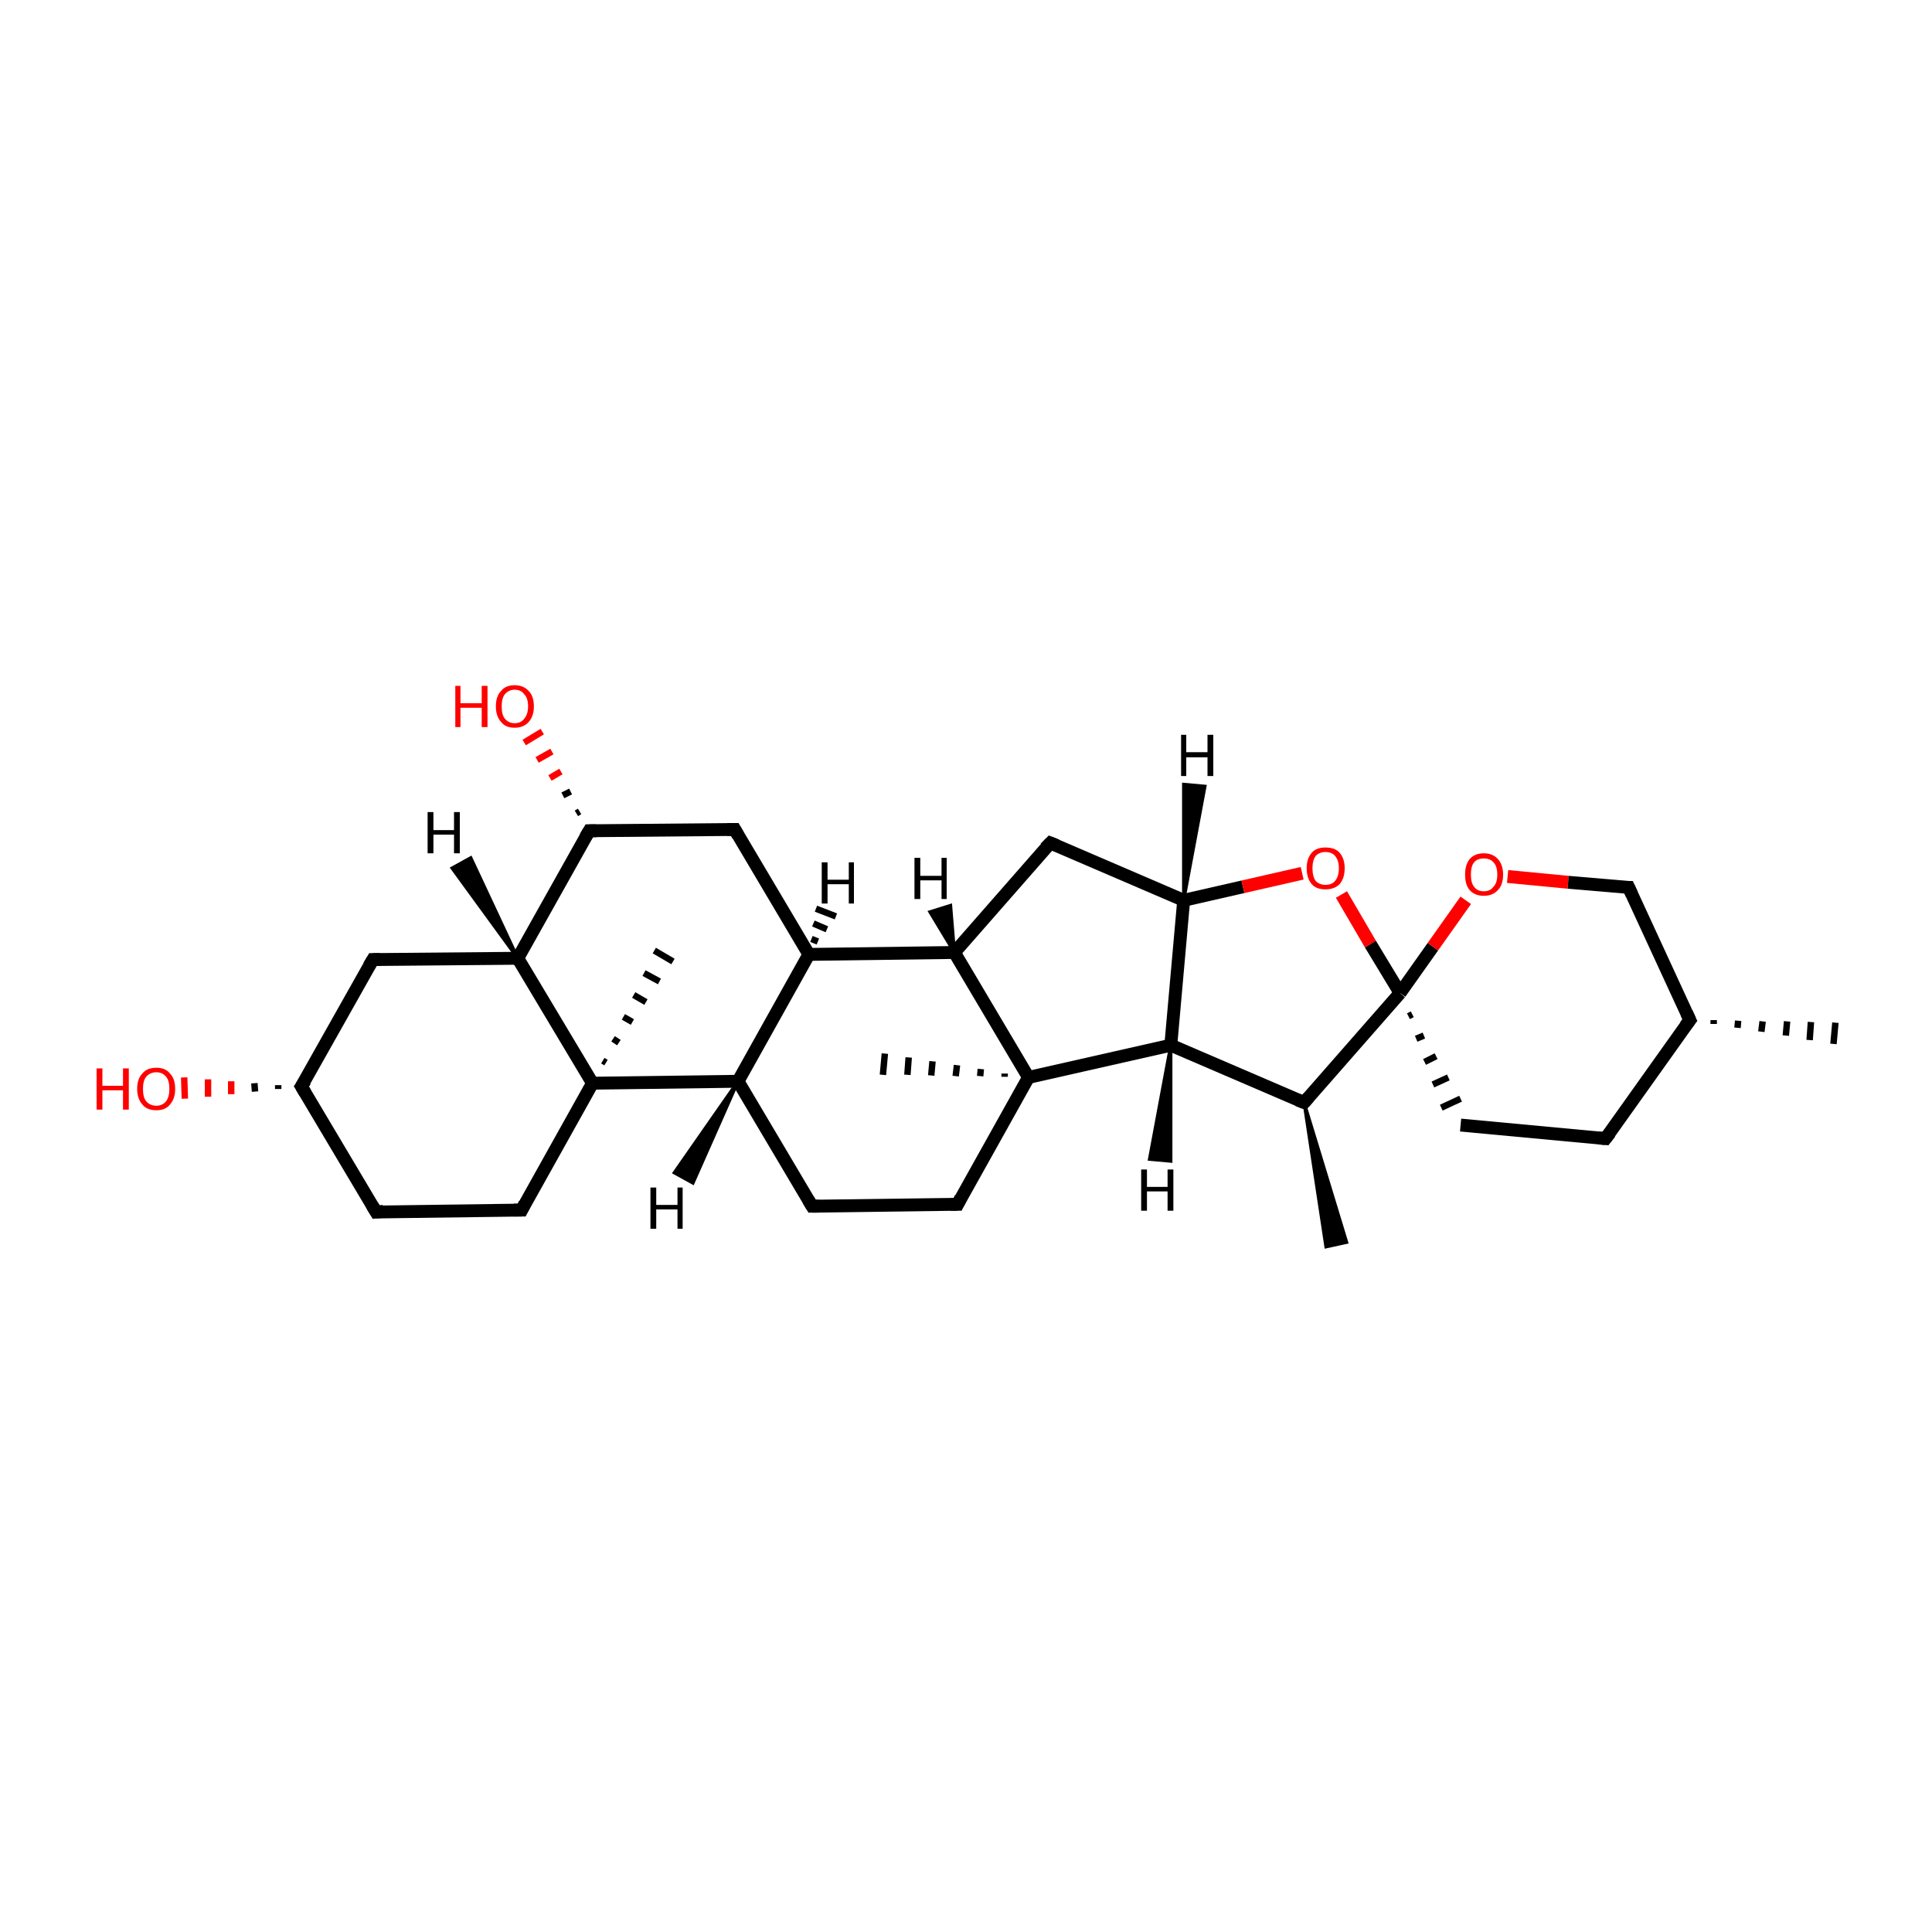 <?xml version='1.0' encoding='iso-8859-1'?>
<svg version='1.1' baseProfile='full'
              xmlns='http://www.w3.org/2000/svg'
                      xmlns:rdkit='http://www.rdkit.org/xml'
                      xmlns:xlink='http://www.w3.org/1999/xlink'
                  xml:space='preserve'
width='300px' height='300px' viewBox='0 0 300 300'>
<!-- END OF HEADER -->
<rect style='opacity:1.0;fill:none;stroke:none' width='300.0' height='300.0' x='0.0' y='0.0'> </rect>
<path class='bond-0 atom-1 atom-0' d='M 266.1,158.4 L 266.1,159.0' style='fill:none;fill-rule:evenodd;stroke:#000000;stroke-width:1.0px;stroke-linecap:butt;stroke-linejoin:miter;stroke-opacity:1' />
<path class='bond-0 atom-1 atom-0' d='M 269.9,158.5 L 269.8,159.6' style='fill:none;fill-rule:evenodd;stroke:#000000;stroke-width:1.0px;stroke-linecap:butt;stroke-linejoin:miter;stroke-opacity:1' />
<path class='bond-0 atom-1 atom-0' d='M 273.7,158.6 L 273.5,160.2' style='fill:none;fill-rule:evenodd;stroke:#000000;stroke-width:1.0px;stroke-linecap:butt;stroke-linejoin:miter;stroke-opacity:1' />
<path class='bond-0 atom-1 atom-0' d='M 277.5,158.6 L 277.3,160.8' style='fill:none;fill-rule:evenodd;stroke:#000000;stroke-width:1.0px;stroke-linecap:butt;stroke-linejoin:miter;stroke-opacity:1' />
<path class='bond-0 atom-1 atom-0' d='M 281.2,158.7 L 281.0,161.5' style='fill:none;fill-rule:evenodd;stroke:#000000;stroke-width:1.0px;stroke-linecap:butt;stroke-linejoin:miter;stroke-opacity:1' />
<path class='bond-0 atom-1 atom-0' d='M 285.0,158.8 L 284.7,162.1' style='fill:none;fill-rule:evenodd;stroke:#000000;stroke-width:1.0px;stroke-linecap:butt;stroke-linejoin:miter;stroke-opacity:1' />
<path class='bond-1 atom-1 atom-2' d='M 262.4,158.4 L 249.3,176.8' style='fill:none;fill-rule:evenodd;stroke:#000000;stroke-width:2.0px;stroke-linecap:butt;stroke-linejoin:miter;stroke-opacity:1' />
<path class='bond-2 atom-2 atom-3' d='M 249.3,176.8 L 226.8,174.7' style='fill:none;fill-rule:evenodd;stroke:#000000;stroke-width:2.0px;stroke-linecap:butt;stroke-linejoin:miter;stroke-opacity:1' />
<path class='bond-3 atom-4 atom-3' d='M 218.7,157.8 L 219.3,157.5' style='fill:none;fill-rule:evenodd;stroke:#000000;stroke-width:1.0px;stroke-linecap:butt;stroke-linejoin:miter;stroke-opacity:1' />
<path class='bond-3 atom-4 atom-3' d='M 219.9,161.3 L 221.1,160.8' style='fill:none;fill-rule:evenodd;stroke:#000000;stroke-width:1.0px;stroke-linecap:butt;stroke-linejoin:miter;stroke-opacity:1' />
<path class='bond-3 atom-4 atom-3' d='M 221.2,164.9 L 223.0,164.0' style='fill:none;fill-rule:evenodd;stroke:#000000;stroke-width:1.0px;stroke-linecap:butt;stroke-linejoin:miter;stroke-opacity:1' />
<path class='bond-3 atom-4 atom-3' d='M 222.5,168.4 L 224.9,167.3' style='fill:none;fill-rule:evenodd;stroke:#000000;stroke-width:1.0px;stroke-linecap:butt;stroke-linejoin:miter;stroke-opacity:1' />
<path class='bond-3 atom-4 atom-3' d='M 223.8,172.0 L 226.8,170.6' style='fill:none;fill-rule:evenodd;stroke:#000000;stroke-width:1.0px;stroke-linecap:butt;stroke-linejoin:miter;stroke-opacity:1' />
<path class='bond-4 atom-4 atom-5' d='M 217.4,154.2 L 202.5,171.2' style='fill:none;fill-rule:evenodd;stroke:#000000;stroke-width:2.0px;stroke-linecap:butt;stroke-linejoin:miter;stroke-opacity:1' />
<path class='bond-5 atom-5 atom-6' d='M 202.5,171.2 L 181.8,162.3' style='fill:none;fill-rule:evenodd;stroke:#000000;stroke-width:2.0px;stroke-linecap:butt;stroke-linejoin:miter;stroke-opacity:1' />
<path class='bond-6 atom-6 atom-7' d='M 181.8,162.3 L 183.8,139.8' style='fill:none;fill-rule:evenodd;stroke:#000000;stroke-width:2.0px;stroke-linecap:butt;stroke-linejoin:miter;stroke-opacity:1' />
<path class='bond-7 atom-7 atom-8' d='M 183.8,139.8 L 193.0,137.7' style='fill:none;fill-rule:evenodd;stroke:#000000;stroke-width:2.0px;stroke-linecap:butt;stroke-linejoin:miter;stroke-opacity:1' />
<path class='bond-7 atom-7 atom-8' d='M 193.0,137.7 L 202.2,135.6' style='fill:none;fill-rule:evenodd;stroke:#FF0000;stroke-width:2.0px;stroke-linecap:butt;stroke-linejoin:miter;stroke-opacity:1' />
<path class='bond-8 atom-7 atom-9' d='M 183.8,139.8 L 163.1,130.9' style='fill:none;fill-rule:evenodd;stroke:#000000;stroke-width:2.0px;stroke-linecap:butt;stroke-linejoin:miter;stroke-opacity:1' />
<path class='bond-9 atom-9 atom-10' d='M 163.1,130.9 L 148.2,147.9' style='fill:none;fill-rule:evenodd;stroke:#000000;stroke-width:2.0px;stroke-linecap:butt;stroke-linejoin:miter;stroke-opacity:1' />
<path class='bond-10 atom-10 atom-11' d='M 148.2,147.9 L 159.7,167.3' style='fill:none;fill-rule:evenodd;stroke:#000000;stroke-width:2.0px;stroke-linecap:butt;stroke-linejoin:miter;stroke-opacity:1' />
<path class='bond-11 atom-11 atom-12' d='M 159.7,167.3 L 148.7,187.0' style='fill:none;fill-rule:evenodd;stroke:#000000;stroke-width:2.0px;stroke-linecap:butt;stroke-linejoin:miter;stroke-opacity:1' />
<path class='bond-12 atom-12 atom-13' d='M 148.7,187.0 L 126.1,187.3' style='fill:none;fill-rule:evenodd;stroke:#000000;stroke-width:2.0px;stroke-linecap:butt;stroke-linejoin:miter;stroke-opacity:1' />
<path class='bond-13 atom-13 atom-14' d='M 126.1,187.3 L 114.6,167.9' style='fill:none;fill-rule:evenodd;stroke:#000000;stroke-width:2.0px;stroke-linecap:butt;stroke-linejoin:miter;stroke-opacity:1' />
<path class='bond-14 atom-14 atom-15' d='M 114.6,167.9 L 125.6,148.2' style='fill:none;fill-rule:evenodd;stroke:#000000;stroke-width:2.0px;stroke-linecap:butt;stroke-linejoin:miter;stroke-opacity:1' />
<path class='bond-15 atom-15 atom-16' d='M 125.6,148.2 L 114.1,128.8' style='fill:none;fill-rule:evenodd;stroke:#000000;stroke-width:2.0px;stroke-linecap:butt;stroke-linejoin:miter;stroke-opacity:1' />
<path class='bond-16 atom-16 atom-17' d='M 114.1,128.8 L 91.5,129.0' style='fill:none;fill-rule:evenodd;stroke:#000000;stroke-width:2.0px;stroke-linecap:butt;stroke-linejoin:miter;stroke-opacity:1' />
<path class='bond-17 atom-17 atom-18' d='M 91.5,129.0 L 80.4,148.8' style='fill:none;fill-rule:evenodd;stroke:#000000;stroke-width:2.0px;stroke-linecap:butt;stroke-linejoin:miter;stroke-opacity:1' />
<path class='bond-18 atom-18 atom-19' d='M 80.4,148.8 L 92.0,168.2' style='fill:none;fill-rule:evenodd;stroke:#000000;stroke-width:2.0px;stroke-linecap:butt;stroke-linejoin:miter;stroke-opacity:1' />
<path class='bond-19 atom-19 atom-20' d='M 92.0,168.2 L 81.0,187.9' style='fill:none;fill-rule:evenodd;stroke:#000000;stroke-width:2.0px;stroke-linecap:butt;stroke-linejoin:miter;stroke-opacity:1' />
<path class='bond-20 atom-20 atom-21' d='M 81.0,187.9 L 58.4,188.2' style='fill:none;fill-rule:evenodd;stroke:#000000;stroke-width:2.0px;stroke-linecap:butt;stroke-linejoin:miter;stroke-opacity:1' />
<path class='bond-21 atom-21 atom-22' d='M 58.4,188.2 L 46.8,168.7' style='fill:none;fill-rule:evenodd;stroke:#000000;stroke-width:2.0px;stroke-linecap:butt;stroke-linejoin:miter;stroke-opacity:1' />
<path class='bond-22 atom-22 atom-23' d='M 46.8,168.7 L 57.9,149.0' style='fill:none;fill-rule:evenodd;stroke:#000000;stroke-width:2.0px;stroke-linecap:butt;stroke-linejoin:miter;stroke-opacity:1' />
<path class='bond-23 atom-22 atom-24' d='M 43.2,169.1 L 43.2,168.5' style='fill:none;fill-rule:evenodd;stroke:#000000;stroke-width:1.0px;stroke-linecap:butt;stroke-linejoin:miter;stroke-opacity:1' />
<path class='bond-23 atom-22 atom-24' d='M 39.6,169.5 L 39.5,168.2' style='fill:none;fill-rule:evenodd;stroke:#000000;stroke-width:1.0px;stroke-linecap:butt;stroke-linejoin:miter;stroke-opacity:1' />
<path class='bond-23 atom-22 atom-24' d='M 35.9,169.9 L 35.9,167.9' style='fill:none;fill-rule:evenodd;stroke:#FF0000;stroke-width:1.0px;stroke-linecap:butt;stroke-linejoin:miter;stroke-opacity:1' />
<path class='bond-23 atom-22 atom-24' d='M 32.3,170.3 L 32.3,167.6' style='fill:none;fill-rule:evenodd;stroke:#FF0000;stroke-width:1.0px;stroke-linecap:butt;stroke-linejoin:miter;stroke-opacity:1' />
<path class='bond-23 atom-22 atom-24' d='M 28.7,170.6 L 28.6,167.3' style='fill:none;fill-rule:evenodd;stroke:#FF0000;stroke-width:1.0px;stroke-linecap:butt;stroke-linejoin:miter;stroke-opacity:1' />
<path class='bond-24 atom-19 atom-25' d='M 93.6,164.7 L 94.1,165.0' style='fill:none;fill-rule:evenodd;stroke:#000000;stroke-width:1.0px;stroke-linecap:butt;stroke-linejoin:miter;stroke-opacity:1' />
<path class='bond-24 atom-19 atom-25' d='M 95.2,161.3 L 96.1,161.9' style='fill:none;fill-rule:evenodd;stroke:#000000;stroke-width:1.0px;stroke-linecap:butt;stroke-linejoin:miter;stroke-opacity:1' />
<path class='bond-24 atom-19 atom-25' d='M 96.8,157.9 L 98.2,158.7' style='fill:none;fill-rule:evenodd;stroke:#000000;stroke-width:1.0px;stroke-linecap:butt;stroke-linejoin:miter;stroke-opacity:1' />
<path class='bond-24 atom-19 atom-25' d='M 98.4,154.5 L 100.3,155.6' style='fill:none;fill-rule:evenodd;stroke:#000000;stroke-width:1.0px;stroke-linecap:butt;stroke-linejoin:miter;stroke-opacity:1' />
<path class='bond-24 atom-19 atom-25' d='M 100.0,151.1 L 102.4,152.4' style='fill:none;fill-rule:evenodd;stroke:#000000;stroke-width:1.0px;stroke-linecap:butt;stroke-linejoin:miter;stroke-opacity:1' />
<path class='bond-24 atom-19 atom-25' d='M 101.6,147.6 L 104.5,149.3' style='fill:none;fill-rule:evenodd;stroke:#000000;stroke-width:1.0px;stroke-linecap:butt;stroke-linejoin:miter;stroke-opacity:1' />
<path class='bond-25 atom-17 atom-26' d='M 89.5,126.3 L 90.0,126.0' style='fill:none;fill-rule:evenodd;stroke:#000000;stroke-width:1.0px;stroke-linecap:butt;stroke-linejoin:miter;stroke-opacity:1' />
<path class='bond-25 atom-17 atom-26' d='M 87.4,123.5 L 88.6,122.9' style='fill:none;fill-rule:evenodd;stroke:#000000;stroke-width:1.0px;stroke-linecap:butt;stroke-linejoin:miter;stroke-opacity:1' />
<path class='bond-25 atom-17 atom-26' d='M 85.4,120.8 L 87.1,119.8' style='fill:none;fill-rule:evenodd;stroke:#FF0000;stroke-width:1.0px;stroke-linecap:butt;stroke-linejoin:miter;stroke-opacity:1' />
<path class='bond-25 atom-17 atom-26' d='M 83.4,118.0 L 85.7,116.7' style='fill:none;fill-rule:evenodd;stroke:#FF0000;stroke-width:1.0px;stroke-linecap:butt;stroke-linejoin:miter;stroke-opacity:1' />
<path class='bond-25 atom-17 atom-26' d='M 81.4,115.3 L 84.2,113.6' style='fill:none;fill-rule:evenodd;stroke:#FF0000;stroke-width:1.0px;stroke-linecap:butt;stroke-linejoin:miter;stroke-opacity:1' />
<path class='bond-26 atom-11 atom-27' d='M 156.0,167.2 L 156.0,166.7' style='fill:none;fill-rule:evenodd;stroke:#000000;stroke-width:1.0px;stroke-linecap:butt;stroke-linejoin:miter;stroke-opacity:1' />
<path class='bond-26 atom-11 atom-27' d='M 152.2,167.1 L 152.3,166.0' style='fill:none;fill-rule:evenodd;stroke:#000000;stroke-width:1.0px;stroke-linecap:butt;stroke-linejoin:miter;stroke-opacity:1' />
<path class='bond-26 atom-11 atom-27' d='M 148.4,167.1 L 148.6,165.4' style='fill:none;fill-rule:evenodd;stroke:#000000;stroke-width:1.0px;stroke-linecap:butt;stroke-linejoin:miter;stroke-opacity:1' />
<path class='bond-26 atom-11 atom-27' d='M 144.6,167.0 L 144.8,164.8' style='fill:none;fill-rule:evenodd;stroke:#000000;stroke-width:1.0px;stroke-linecap:butt;stroke-linejoin:miter;stroke-opacity:1' />
<path class='bond-26 atom-11 atom-27' d='M 140.9,166.9 L 141.1,164.2' style='fill:none;fill-rule:evenodd;stroke:#000000;stroke-width:1.0px;stroke-linecap:butt;stroke-linejoin:miter;stroke-opacity:1' />
<path class='bond-26 atom-11 atom-27' d='M 137.1,166.9 L 137.4,163.6' style='fill:none;fill-rule:evenodd;stroke:#000000;stroke-width:1.0px;stroke-linecap:butt;stroke-linejoin:miter;stroke-opacity:1' />
<path class='bond-27 atom-5 atom-28' d='M 202.5,171.2 L 209.1,192.9 L 205.9,193.6 Z' style='fill:#000000;fill-rule:evenodd;fill-opacity:1;stroke:#000000;stroke-width:0.5px;stroke-linecap:butt;stroke-linejoin:miter;stroke-miterlimit:10;stroke-opacity:1;' />
<path class='bond-28 atom-4 atom-29' d='M 217.4,154.2 L 222.5,147.0' style='fill:none;fill-rule:evenodd;stroke:#000000;stroke-width:2.0px;stroke-linecap:butt;stroke-linejoin:miter;stroke-opacity:1' />
<path class='bond-28 atom-4 atom-29' d='M 222.5,147.0 L 227.6,139.8' style='fill:none;fill-rule:evenodd;stroke:#FF0000;stroke-width:2.0px;stroke-linecap:butt;stroke-linejoin:miter;stroke-opacity:1' />
<path class='bond-29 atom-29 atom-30' d='M 234.1,136.1 L 243.5,137.0' style='fill:none;fill-rule:evenodd;stroke:#FF0000;stroke-width:2.0px;stroke-linecap:butt;stroke-linejoin:miter;stroke-opacity:1' />
<path class='bond-29 atom-29 atom-30' d='M 243.5,137.0 L 252.9,137.8' style='fill:none;fill-rule:evenodd;stroke:#000000;stroke-width:2.0px;stroke-linecap:butt;stroke-linejoin:miter;stroke-opacity:1' />
<path class='bond-30 atom-30 atom-1' d='M 252.9,137.8 L 262.4,158.4' style='fill:none;fill-rule:evenodd;stroke:#000000;stroke-width:2.0px;stroke-linecap:butt;stroke-linejoin:miter;stroke-opacity:1' />
<path class='bond-31 atom-8 atom-4' d='M 208.3,138.9 L 212.8,146.6' style='fill:none;fill-rule:evenodd;stroke:#FF0000;stroke-width:2.0px;stroke-linecap:butt;stroke-linejoin:miter;stroke-opacity:1' />
<path class='bond-31 atom-8 atom-4' d='M 212.8,146.6 L 217.4,154.2' style='fill:none;fill-rule:evenodd;stroke:#000000;stroke-width:2.0px;stroke-linecap:butt;stroke-linejoin:miter;stroke-opacity:1' />
<path class='bond-32 atom-11 atom-6' d='M 159.7,167.3 L 181.8,162.3' style='fill:none;fill-rule:evenodd;stroke:#000000;stroke-width:2.0px;stroke-linecap:butt;stroke-linejoin:miter;stroke-opacity:1' />
<path class='bond-33 atom-15 atom-10' d='M 125.6,148.2 L 148.2,147.9' style='fill:none;fill-rule:evenodd;stroke:#000000;stroke-width:2.0px;stroke-linecap:butt;stroke-linejoin:miter;stroke-opacity:1' />
<path class='bond-34 atom-19 atom-14' d='M 92.0,168.2 L 114.6,167.9' style='fill:none;fill-rule:evenodd;stroke:#000000;stroke-width:2.0px;stroke-linecap:butt;stroke-linejoin:miter;stroke-opacity:1' />
<path class='bond-35 atom-23 atom-18' d='M 57.9,149.0 L 80.4,148.8' style='fill:none;fill-rule:evenodd;stroke:#000000;stroke-width:2.0px;stroke-linecap:butt;stroke-linejoin:miter;stroke-opacity:1' />
<path class='bond-36 atom-6 atom-31' d='M 181.8,162.3 L 181.8,180.3 L 178.5,180.0 Z' style='fill:#000000;fill-rule:evenodd;fill-opacity:1;stroke:#000000;stroke-width:0.5px;stroke-linecap:butt;stroke-linejoin:miter;stroke-miterlimit:10;stroke-opacity:1;' />
<path class='bond-37 atom-7 atom-32' d='M 183.8,139.8 L 183.8,121.8 L 187.1,122.1 Z' style='fill:#000000;fill-rule:evenodd;fill-opacity:1;stroke:#000000;stroke-width:0.5px;stroke-linecap:butt;stroke-linejoin:miter;stroke-miterlimit:10;stroke-opacity:1;' />
<path class='bond-38 atom-10 atom-33' d='M 148.2,147.9 L 144.4,141.6 L 147.6,140.6 Z' style='fill:#000000;fill-rule:evenodd;fill-opacity:1;stroke:#000000;stroke-width:0.5px;stroke-linecap:butt;stroke-linejoin:miter;stroke-miterlimit:10;stroke-opacity:1;' />
<path class='bond-39 atom-14 atom-34' d='M 114.6,167.9 L 107.6,183.7 L 104.7,182.1 Z' style='fill:#000000;fill-rule:evenodd;fill-opacity:1;stroke:#000000;stroke-width:0.5px;stroke-linecap:butt;stroke-linejoin:miter;stroke-miterlimit:10;stroke-opacity:1;' />
<path class='bond-40 atom-15 atom-35' d='M 126.0,145.8 L 127.0,146.2' style='fill:none;fill-rule:evenodd;stroke:#000000;stroke-width:1.0px;stroke-linecap:butt;stroke-linejoin:miter;stroke-opacity:1' />
<path class='bond-40 atom-15 atom-35' d='M 126.3,143.4 L 128.4,144.3' style='fill:none;fill-rule:evenodd;stroke:#000000;stroke-width:1.0px;stroke-linecap:butt;stroke-linejoin:miter;stroke-opacity:1' />
<path class='bond-40 atom-15 atom-35' d='M 126.7,141.1 L 129.8,142.3' style='fill:none;fill-rule:evenodd;stroke:#000000;stroke-width:1.0px;stroke-linecap:butt;stroke-linejoin:miter;stroke-opacity:1' />
<path class='bond-41 atom-18 atom-36' d='M 80.4,148.8 L 70.2,134.8 L 73.1,133.2 Z' style='fill:#000000;fill-rule:evenodd;fill-opacity:1;stroke:#000000;stroke-width:0.5px;stroke-linecap:butt;stroke-linejoin:miter;stroke-miterlimit:10;stroke-opacity:1;' />
<path d='M 261.7,159.3 L 262.4,158.4 L 261.9,157.3' style='fill:none;stroke:#000000;stroke-width:2.0px;stroke-linecap:butt;stroke-linejoin:miter;stroke-miterlimit:10;stroke-opacity:1;' />
<path d='M 250.0,175.9 L 249.3,176.8 L 248.2,176.7' style='fill:none;stroke:#000000;stroke-width:2.0px;stroke-linecap:butt;stroke-linejoin:miter;stroke-miterlimit:10;stroke-opacity:1;' />
<path d='M 203.2,170.4 L 202.5,171.2 L 201.5,170.8' style='fill:none;stroke:#000000;stroke-width:2.0px;stroke-linecap:butt;stroke-linejoin:miter;stroke-miterlimit:10;stroke-opacity:1;' />
<path d='M 164.1,131.3 L 163.1,130.9 L 162.3,131.7' style='fill:none;stroke:#000000;stroke-width:2.0px;stroke-linecap:butt;stroke-linejoin:miter;stroke-miterlimit:10;stroke-opacity:1;' />
<path d='M 149.2,186.0 L 148.7,187.0 L 147.6,187.0' style='fill:none;stroke:#000000;stroke-width:2.0px;stroke-linecap:butt;stroke-linejoin:miter;stroke-miterlimit:10;stroke-opacity:1;' />
<path d='M 127.2,187.3 L 126.1,187.3 L 125.5,186.3' style='fill:none;stroke:#000000;stroke-width:2.0px;stroke-linecap:butt;stroke-linejoin:miter;stroke-miterlimit:10;stroke-opacity:1;' />
<path d='M 114.6,129.7 L 114.1,128.8 L 112.9,128.8' style='fill:none;stroke:#000000;stroke-width:2.0px;stroke-linecap:butt;stroke-linejoin:miter;stroke-miterlimit:10;stroke-opacity:1;' />
<path d='M 92.6,129.0 L 91.5,129.0 L 90.9,130.0' style='fill:none;stroke:#000000;stroke-width:2.0px;stroke-linecap:butt;stroke-linejoin:miter;stroke-miterlimit:10;stroke-opacity:1;' />
<path d='M 81.5,186.9 L 81.0,187.9 L 79.8,187.9' style='fill:none;stroke:#000000;stroke-width:2.0px;stroke-linecap:butt;stroke-linejoin:miter;stroke-miterlimit:10;stroke-opacity:1;' />
<path d='M 59.5,188.1 L 58.4,188.2 L 57.8,187.2' style='fill:none;stroke:#000000;stroke-width:2.0px;stroke-linecap:butt;stroke-linejoin:miter;stroke-miterlimit:10;stroke-opacity:1;' />
<path d='M 47.4,169.7 L 46.8,168.7 L 47.4,167.8' style='fill:none;stroke:#000000;stroke-width:2.0px;stroke-linecap:butt;stroke-linejoin:miter;stroke-miterlimit:10;stroke-opacity:1;' />
<path d='M 57.3,150.0 L 57.9,149.0 L 59.0,149.0' style='fill:none;stroke:#000000;stroke-width:2.0px;stroke-linecap:butt;stroke-linejoin:miter;stroke-miterlimit:10;stroke-opacity:1;' />
<path d='M 252.4,137.8 L 252.9,137.8 L 253.4,138.9' style='fill:none;stroke:#000000;stroke-width:2.0px;stroke-linecap:butt;stroke-linejoin:miter;stroke-miterlimit:10;stroke-opacity:1;' />
<path class='atom-8' d='M 202.9 134.8
Q 202.9 133.3, 203.7 132.4
Q 204.4 131.6, 205.8 131.6
Q 207.3 131.6, 208.0 132.4
Q 208.8 133.3, 208.8 134.8
Q 208.8 136.4, 208.0 137.3
Q 207.2 138.1, 205.8 138.1
Q 204.4 138.1, 203.7 137.3
Q 202.9 136.4, 202.9 134.8
M 205.8 137.4
Q 206.8 137.4, 207.3 136.8
Q 207.9 136.1, 207.9 134.8
Q 207.9 133.6, 207.3 132.9
Q 206.8 132.3, 205.8 132.3
Q 204.9 132.3, 204.3 132.9
Q 203.8 133.6, 203.8 134.8
Q 203.8 136.1, 204.3 136.8
Q 204.9 137.4, 205.8 137.4
' fill='#FF0000'/>
<path class='atom-24' d='M 15.0 165.9
L 15.9 165.9
L 15.9 168.6
L 19.1 168.6
L 19.1 165.9
L 20.0 165.9
L 20.0 172.3
L 19.1 172.3
L 19.1 169.3
L 15.9 169.3
L 15.9 172.3
L 15.0 172.3
L 15.0 165.9
' fill='#FF0000'/>
<path class='atom-24' d='M 21.3 169.1
Q 21.3 167.5, 22.1 166.7
Q 22.8 165.8, 24.3 165.8
Q 25.7 165.8, 26.4 166.7
Q 27.2 167.5, 27.2 169.1
Q 27.2 170.6, 26.4 171.5
Q 25.7 172.4, 24.3 172.4
Q 22.8 172.4, 22.1 171.5
Q 21.3 170.6, 21.3 169.1
M 24.3 171.7
Q 25.2 171.7, 25.8 171.0
Q 26.3 170.3, 26.3 169.1
Q 26.3 167.8, 25.8 167.2
Q 25.2 166.5, 24.3 166.5
Q 23.3 166.5, 22.7 167.2
Q 22.2 167.8, 22.2 169.1
Q 22.2 170.4, 22.7 171.0
Q 23.3 171.7, 24.3 171.7
' fill='#FF0000'/>
<path class='atom-26' d='M 70.7 106.5
L 71.5 106.5
L 71.5 109.2
L 74.8 109.2
L 74.8 106.5
L 75.7 106.5
L 75.7 112.9
L 74.8 112.9
L 74.8 109.9
L 71.5 109.9
L 71.5 112.9
L 70.7 112.9
L 70.7 106.5
' fill='#FF0000'/>
<path class='atom-26' d='M 77.0 109.7
Q 77.0 108.1, 77.8 107.3
Q 78.5 106.4, 79.9 106.4
Q 81.3 106.4, 82.1 107.3
Q 82.9 108.1, 82.9 109.7
Q 82.9 111.2, 82.1 112.1
Q 81.3 113.0, 79.9 113.0
Q 78.5 113.0, 77.8 112.1
Q 77.0 111.2, 77.0 109.7
M 79.9 112.3
Q 80.9 112.3, 81.4 111.6
Q 82.0 110.9, 82.0 109.7
Q 82.0 108.4, 81.4 107.8
Q 80.9 107.1, 79.9 107.1
Q 79.0 107.1, 78.4 107.8
Q 77.9 108.4, 77.9 109.7
Q 77.9 111.0, 78.4 111.6
Q 79.0 112.3, 79.9 112.3
' fill='#FF0000'/>
<path class='atom-29' d='M 227.5 135.8
Q 227.5 134.3, 228.2 133.4
Q 229.0 132.5, 230.4 132.5
Q 231.8 132.5, 232.6 133.4
Q 233.4 134.3, 233.4 135.8
Q 233.4 137.4, 232.6 138.2
Q 231.8 139.1, 230.4 139.1
Q 229.0 139.1, 228.2 138.2
Q 227.5 137.4, 227.5 135.8
M 230.4 138.4
Q 231.4 138.4, 231.9 137.7
Q 232.5 137.1, 232.5 135.8
Q 232.5 134.5, 231.9 133.9
Q 231.4 133.3, 230.4 133.3
Q 229.4 133.3, 228.9 133.9
Q 228.4 134.5, 228.4 135.8
Q 228.4 137.1, 228.9 137.7
Q 229.4 138.4, 230.4 138.4
' fill='#FF0000'/>
<path class='atom-31' d='M 177.2 181.6
L 178.1 181.6
L 178.1 184.3
L 181.3 184.3
L 181.3 181.6
L 182.2 181.6
L 182.2 188.0
L 181.3 188.0
L 181.3 185.0
L 178.1 185.0
L 178.1 188.0
L 177.2 188.0
L 177.2 181.6
' fill='#000000'/>
<path class='atom-32' d='M 183.4 114.1
L 184.2 114.1
L 184.2 116.8
L 187.5 116.8
L 187.5 114.1
L 188.4 114.1
L 188.4 120.5
L 187.5 120.5
L 187.5 117.6
L 184.2 117.6
L 184.2 120.5
L 183.4 120.5
L 183.4 114.1
' fill='#000000'/>
<path class='atom-33' d='M 142.0 133.2
L 142.9 133.2
L 142.9 136.0
L 146.2 136.0
L 146.2 133.2
L 147.0 133.2
L 147.0 139.6
L 146.2 139.6
L 146.2 136.7
L 142.9 136.7
L 142.9 139.6
L 142.0 139.6
L 142.0 133.2
' fill='#000000'/>
<path class='atom-34' d='M 101.0 184.4
L 101.9 184.4
L 101.9 187.1
L 105.2 187.1
L 105.2 184.4
L 106.0 184.4
L 106.0 190.8
L 105.2 190.8
L 105.2 187.8
L 101.9 187.8
L 101.9 190.8
L 101.0 190.8
L 101.0 184.4
' fill='#000000'/>
<path class='atom-35' d='M 127.6 133.9
L 128.5 133.9
L 128.5 136.6
L 131.8 136.6
L 131.8 133.9
L 132.6 133.9
L 132.6 140.3
L 131.8 140.3
L 131.8 137.3
L 128.5 137.3
L 128.5 140.3
L 127.6 140.3
L 127.6 133.9
' fill='#000000'/>
<path class='atom-36' d='M 66.4 126.1
L 67.3 126.1
L 67.3 128.9
L 70.5 128.9
L 70.5 126.1
L 71.4 126.1
L 71.4 132.5
L 70.5 132.5
L 70.5 129.6
L 67.3 129.6
L 67.3 132.5
L 66.4 132.5
L 66.4 126.1
' fill='#000000'/>
</svg>
